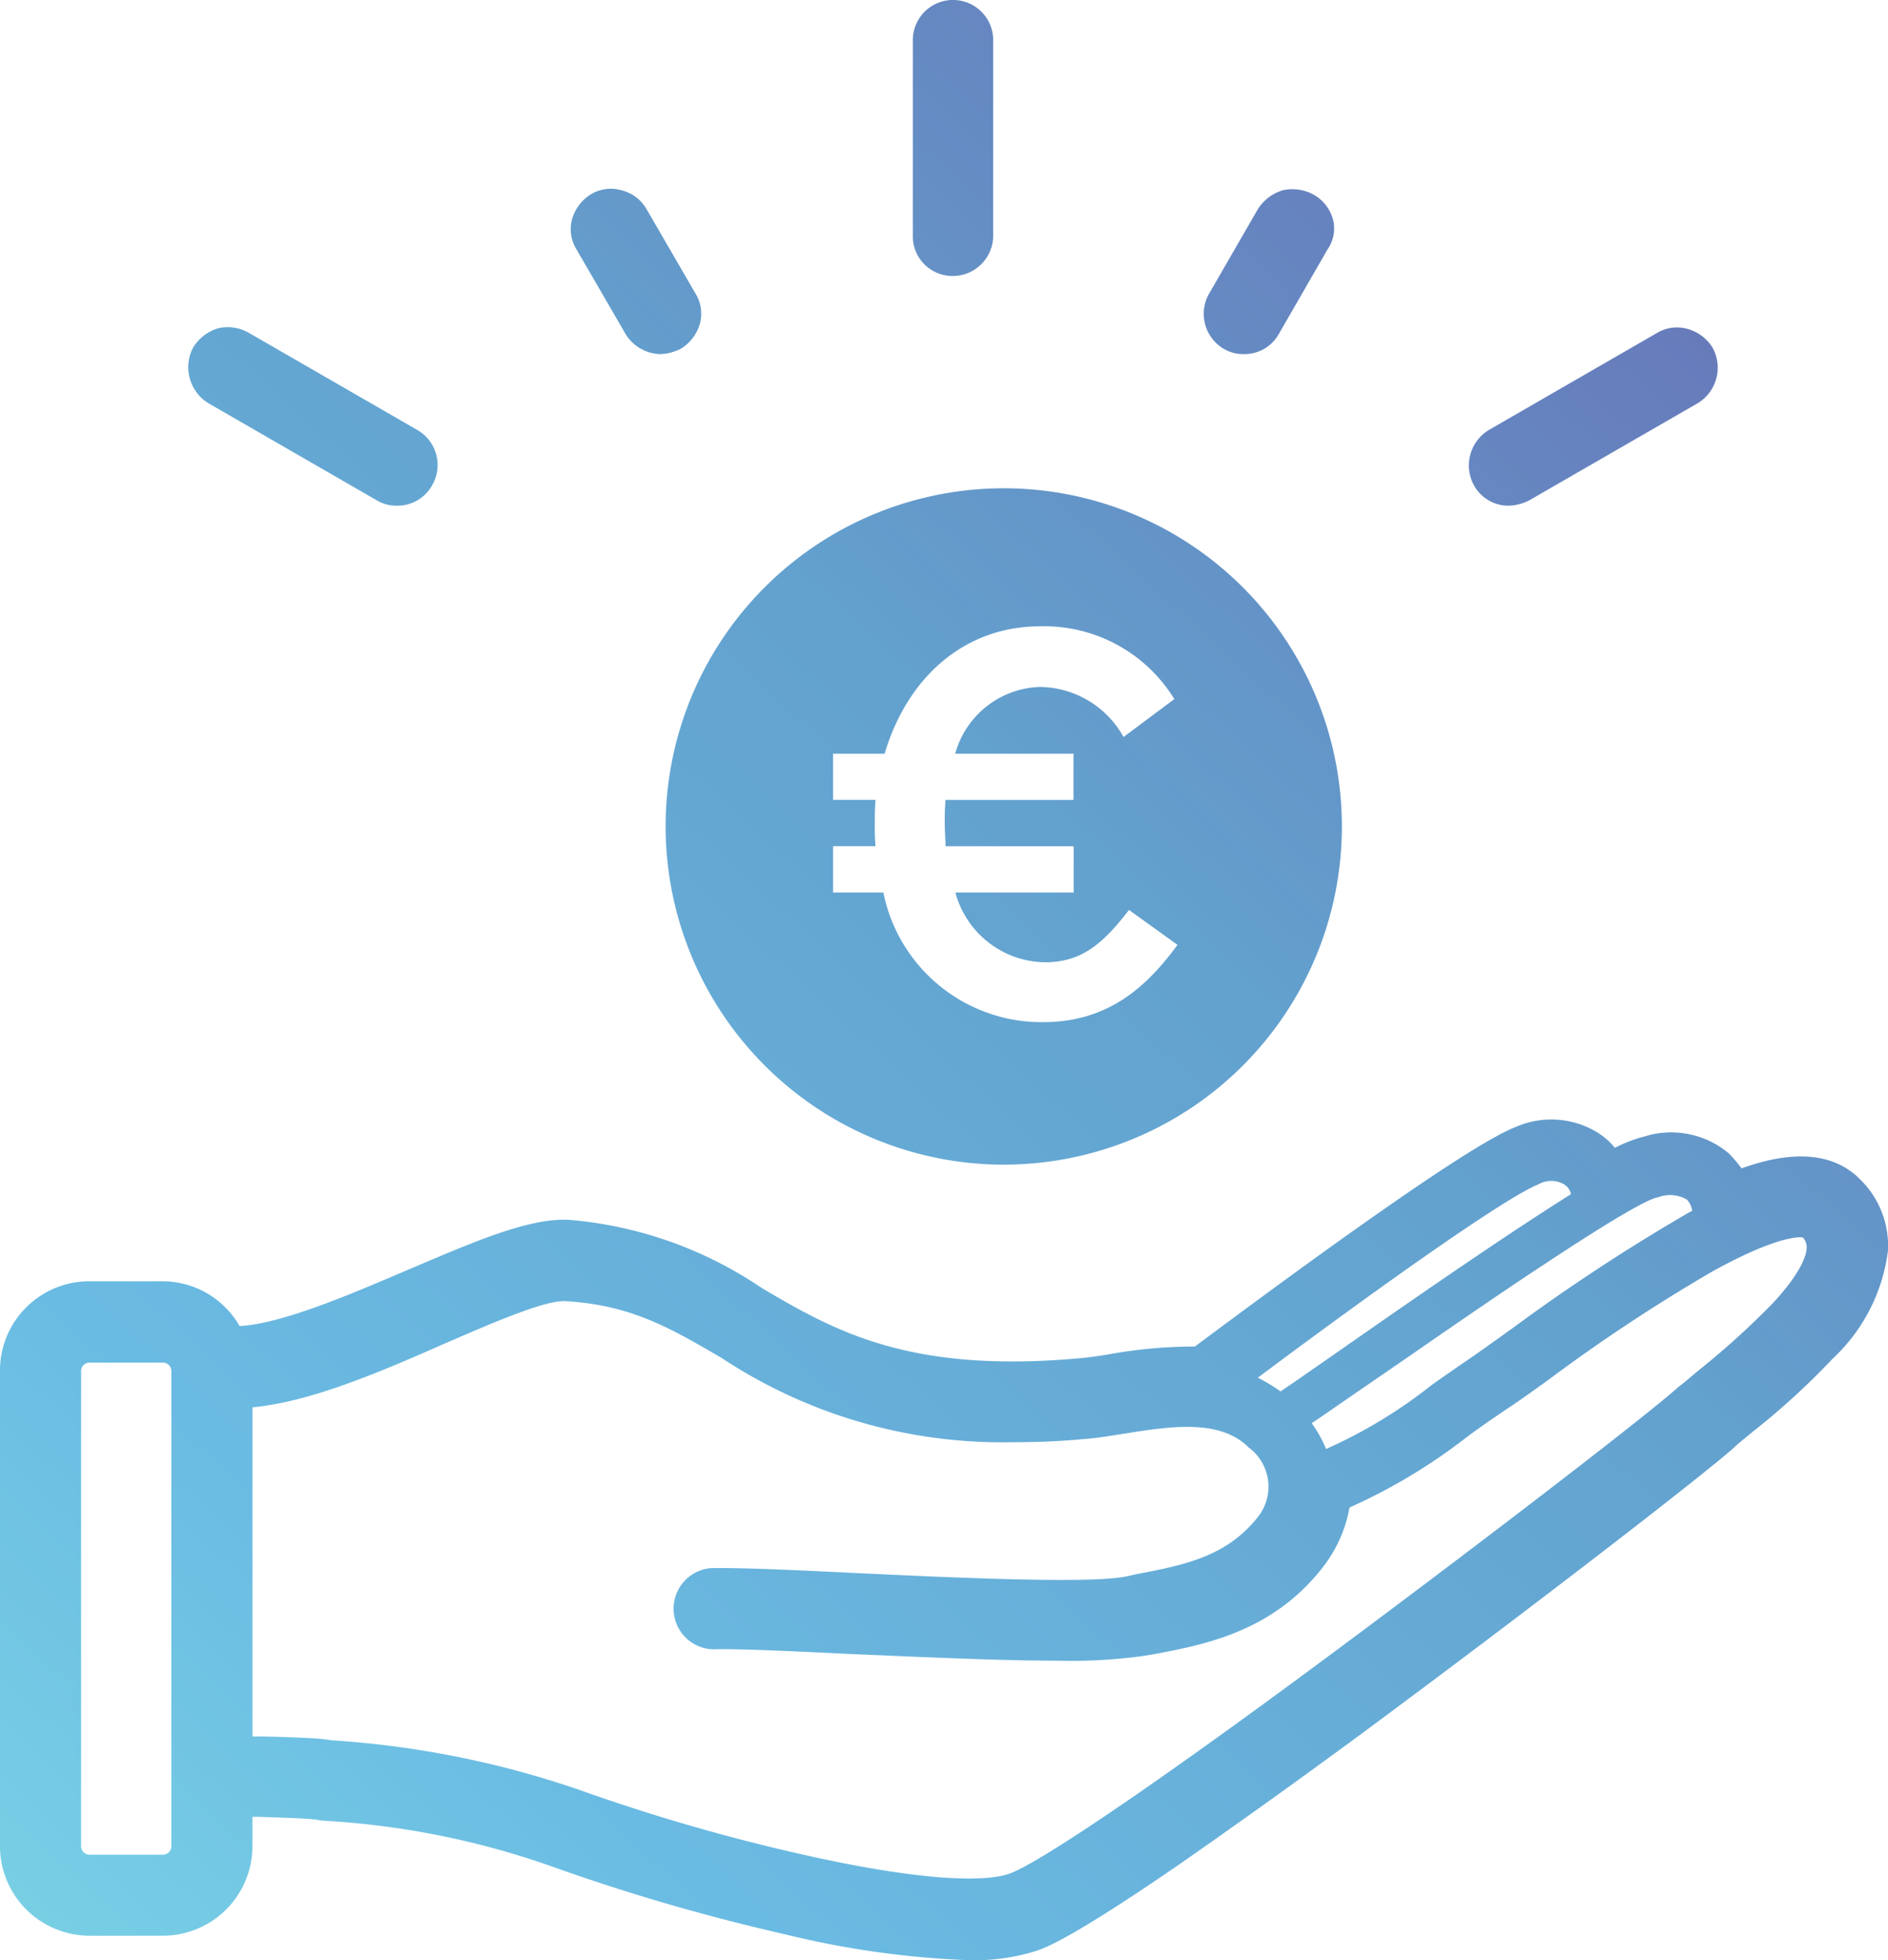 <?xml version="1.0" encoding="UTF-8"?> <svg xmlns="http://www.w3.org/2000/svg" xmlns:xlink="http://www.w3.org/1999/xlink" width="78.919" height="81.923" viewBox="0 0 78.919 81.923"><defs><linearGradient id="linear-gradient" x1="-0.182" y1="1.254" x2="0.961" y2="-0.049" gradientUnits="objectBoundingBox"><stop offset="0" stop-color="#8cebe5"></stop><stop offset="0.34" stop-color="#6abbe3"></stop><stop offset="0.645" stop-color="#63a1ce"></stop><stop offset="1" stop-color="#6967b1"></stop></linearGradient></defs><g id="payer-maintenant" transform="translate(-1407.161 -5774.423)"><path id="Tracé_14208" data-name="Tracé 14208" d="M144.013,25.3a1.691,1.691,0,0,0,1.68-1.68V15.444a1.68,1.68,0,0,0-3.36,0v8.144A1.66,1.66,0,0,0,144.013,25.3Zm11.314,3.042a1.573,1.573,0,0,0,.856.222,1.641,1.641,0,0,0,1.458-.856l2.028-3.519a1.522,1.522,0,0,0,.222-1.267,1.7,1.7,0,0,0-.792-1.014,1.843,1.843,0,0,0-1.3-.191,1.869,1.869,0,0,0-1.045.793l-2.03,3.517A1.7,1.7,0,0,0,155.327,28.343ZM167.243,34.9a2.029,2.029,0,0,0,.856-.222l7.036-4.057a1.734,1.734,0,0,0,.634-2.314,1.775,1.775,0,0,0-1.045-.792,1.609,1.609,0,0,0-1.269.158l-7.034,4.057a1.735,1.735,0,0,0-.635,2.314A1.644,1.644,0,0,0,167.243,34.9Zm-54.351-4.28,7.036,4.057a1.57,1.57,0,0,0,.856.222,1.644,1.644,0,0,0,1.458-.856,1.686,1.686,0,0,0-.634-2.314l-7.036-4.057a1.784,1.784,0,0,0-1.269-.189,1.865,1.865,0,0,0-1.045.792,1.766,1.766,0,0,0,.634,2.345Zm68.993,32.39c-1.078-1.047-2.725-1.2-4.912-.413a5.4,5.4,0,0,0-.539-.634,3.753,3.753,0,0,0-3.517-.7,5.825,5.825,0,0,0-1.236.475,3.036,3.036,0,0,0-.666-.6,3.7,3.7,0,0,0-3.519-.255c-2.25.888-10.52,7.036-13.373,9.16a20.15,20.15,0,0,0-3.55.317c-.539.095-1.047.158-1.458.189-7.036.6-10.11-1.2-13.089-2.947a16.824,16.824,0,0,0-8.05-2.853c-1.68-.095-3.994.919-6.686,2.061-2.377,1.014-5.294,2.281-7.1,2.377a3.714,3.714,0,0,0-3.264-1.871h-3.075a3.733,3.733,0,0,0-3.675,3.741v19.87a3.746,3.746,0,0,0,3.739,3.741h3.075a3.747,3.747,0,0,0,3.739-3.741V89.7h.286c.918.033,2.092.064,2.439.127l.191.031a34.454,34.454,0,0,1,9.475,1.871,85,85,0,0,0,9.888,2.884,38.034,38.034,0,0,0,7.669,1.078,8.6,8.6,0,0,0,2.789-.38c.38-.127,1.425-.475,5.989-3.613,2.408-1.679,5.578-3.93,9.1-6.561,6.306-4.689,12.739-9.665,14.07-10.839.191-.189.477-.411.825-.7a30.869,30.869,0,0,0,3.328-3.042,7.428,7.428,0,0,0,2.314-4.5A3.854,3.854,0,0,0,181.884,63.014ZM111.339,90.933a.352.352,0,0,1-.348.349h-3.075a.352.352,0,0,1-.349-.349V71.064a.352.352,0,0,1,.349-.349h3.075a.352.352,0,0,1,.348.349Zm62.148-27.128a1.408,1.408,0,0,1,1.2.095.829.829,0,0,1,.222.475,3.505,3.505,0,0,0-.348.191,79.8,79.8,0,0,0-7.13,4.689c-.666.475-1.236.888-1.649,1.174-.6.411-1.2.823-1.775,1.234a20.61,20.61,0,0,1-4.4,2.663,5.172,5.172,0,0,0-.6-1.078c.57-.38,1.425-.983,2.725-1.87,2.123-1.458,4.753-3.3,7.067-4.817C172.345,64.217,173.234,63.837,173.487,63.806Zm-5.008-.539a1.077,1.077,0,0,1,1.078,0,.625.625,0,0,1,.286.411c-2.124,1.331-5.166,3.391-9.16,6.18-1.14.792-2.312,1.616-2.978,2.061a7.518,7.518,0,0,0-.95-.571C160.429,68.592,166.895,63.9,168.479,63.267Zm9.794,4.975A33.93,33.93,0,0,1,175.229,71c-.348.286-.634.539-.887.728-1.267,1.141-7.606,6.022-13.818,10.649-8.936,6.655-13.183,9.381-14.166,9.7-.6.222-2.662.539-8.589-.792a80.769,80.769,0,0,1-9.412-2.725A39.54,39.54,0,0,0,118.025,86.5l-.189-.031c-.475-.064-1.522-.1-2.63-.127h-.475V72.584c2.377-.222,5.228-1.425,7.955-2.63,1.9-.823,4.278-1.87,5.134-1.806,2.758.158,4.405,1.141,6.528,2.377a21.276,21.276,0,0,0,12.169,3.517c.919,0,1.9-.031,2.885-.126.539-.033,1.109-.127,1.711-.222,1.964-.317,4.025-.634,5.228.539l.033.031a2.036,2.036,0,0,1,.348,2.947c-1.3,1.616-3.042,1.966-5.039,2.345l-.444.1c-1.584.317-7.573.031-11.536-.158-2.567-.127-4.817-.222-5.831-.191a1.7,1.7,0,0,0,.095,3.391c.888-.031,3.075.064,5.61.189,2.978.127,6.339.286,8.842.286a22.029,22.029,0,0,0,3.486-.189l.411-.064c2.219-.413,5.008-.95,7.1-3.581a5.718,5.718,0,0,0,1.172-2.568A23.738,23.738,0,0,0,165.5,73.82c.506-.38,1.109-.792,1.711-1.2.444-.286,1.014-.7,1.711-1.2A71.66,71.66,0,0,1,175.8,66.88c2.6-1.427,3.55-1.427,3.739-1.394a.613.613,0,0,1,.158.411C179.7,66.151,179.539,66.88,178.272,68.242Zm-32.135-5.8A14.134,14.134,0,1,0,132,48.309,14.147,14.147,0,0,0,146.137,62.442ZM139,49.132h1.775a7.862,7.862,0,0,1-.031-.856v-.031c0-.349,0-.7.031-1.047H139V45.265h2.155c.919-3.106,3.264-5.323,6.5-5.323a6.378,6.378,0,0,1,5.61,3.042l-2.124,1.584a4.049,4.049,0,0,0-3.517-2.092,3.8,3.8,0,0,0-3.519,2.789h4.944V47.2H143.7a9.755,9.755,0,0,0-.031.983v.033c0,.317.031.634.031.918h5.356v1.933h-4.944a3.932,3.932,0,0,0,3.741,2.916c1.553,0,2.439-.792,3.517-2.186l2.028,1.458c-1.394,1.9-3.011,3.231-5.641,3.231a6.75,6.75,0,0,1-6.655-5.419H139Zm-8.683-21.423a1.748,1.748,0,0,0,1.458.856,2.029,2.029,0,0,0,.856-.222,1.8,1.8,0,0,0,.792-1.014,1.6,1.6,0,0,0-.158-1.269l-2.059-3.548a1.657,1.657,0,0,0-1.047-.793,1.606,1.606,0,0,0-1.267.158,1.8,1.8,0,0,0-.792,1.014,1.6,1.6,0,0,0,.158,1.269Z" transform="translate(1302.984 5760.658)" fill="url(#linear-gradient)"></path></g></svg> 